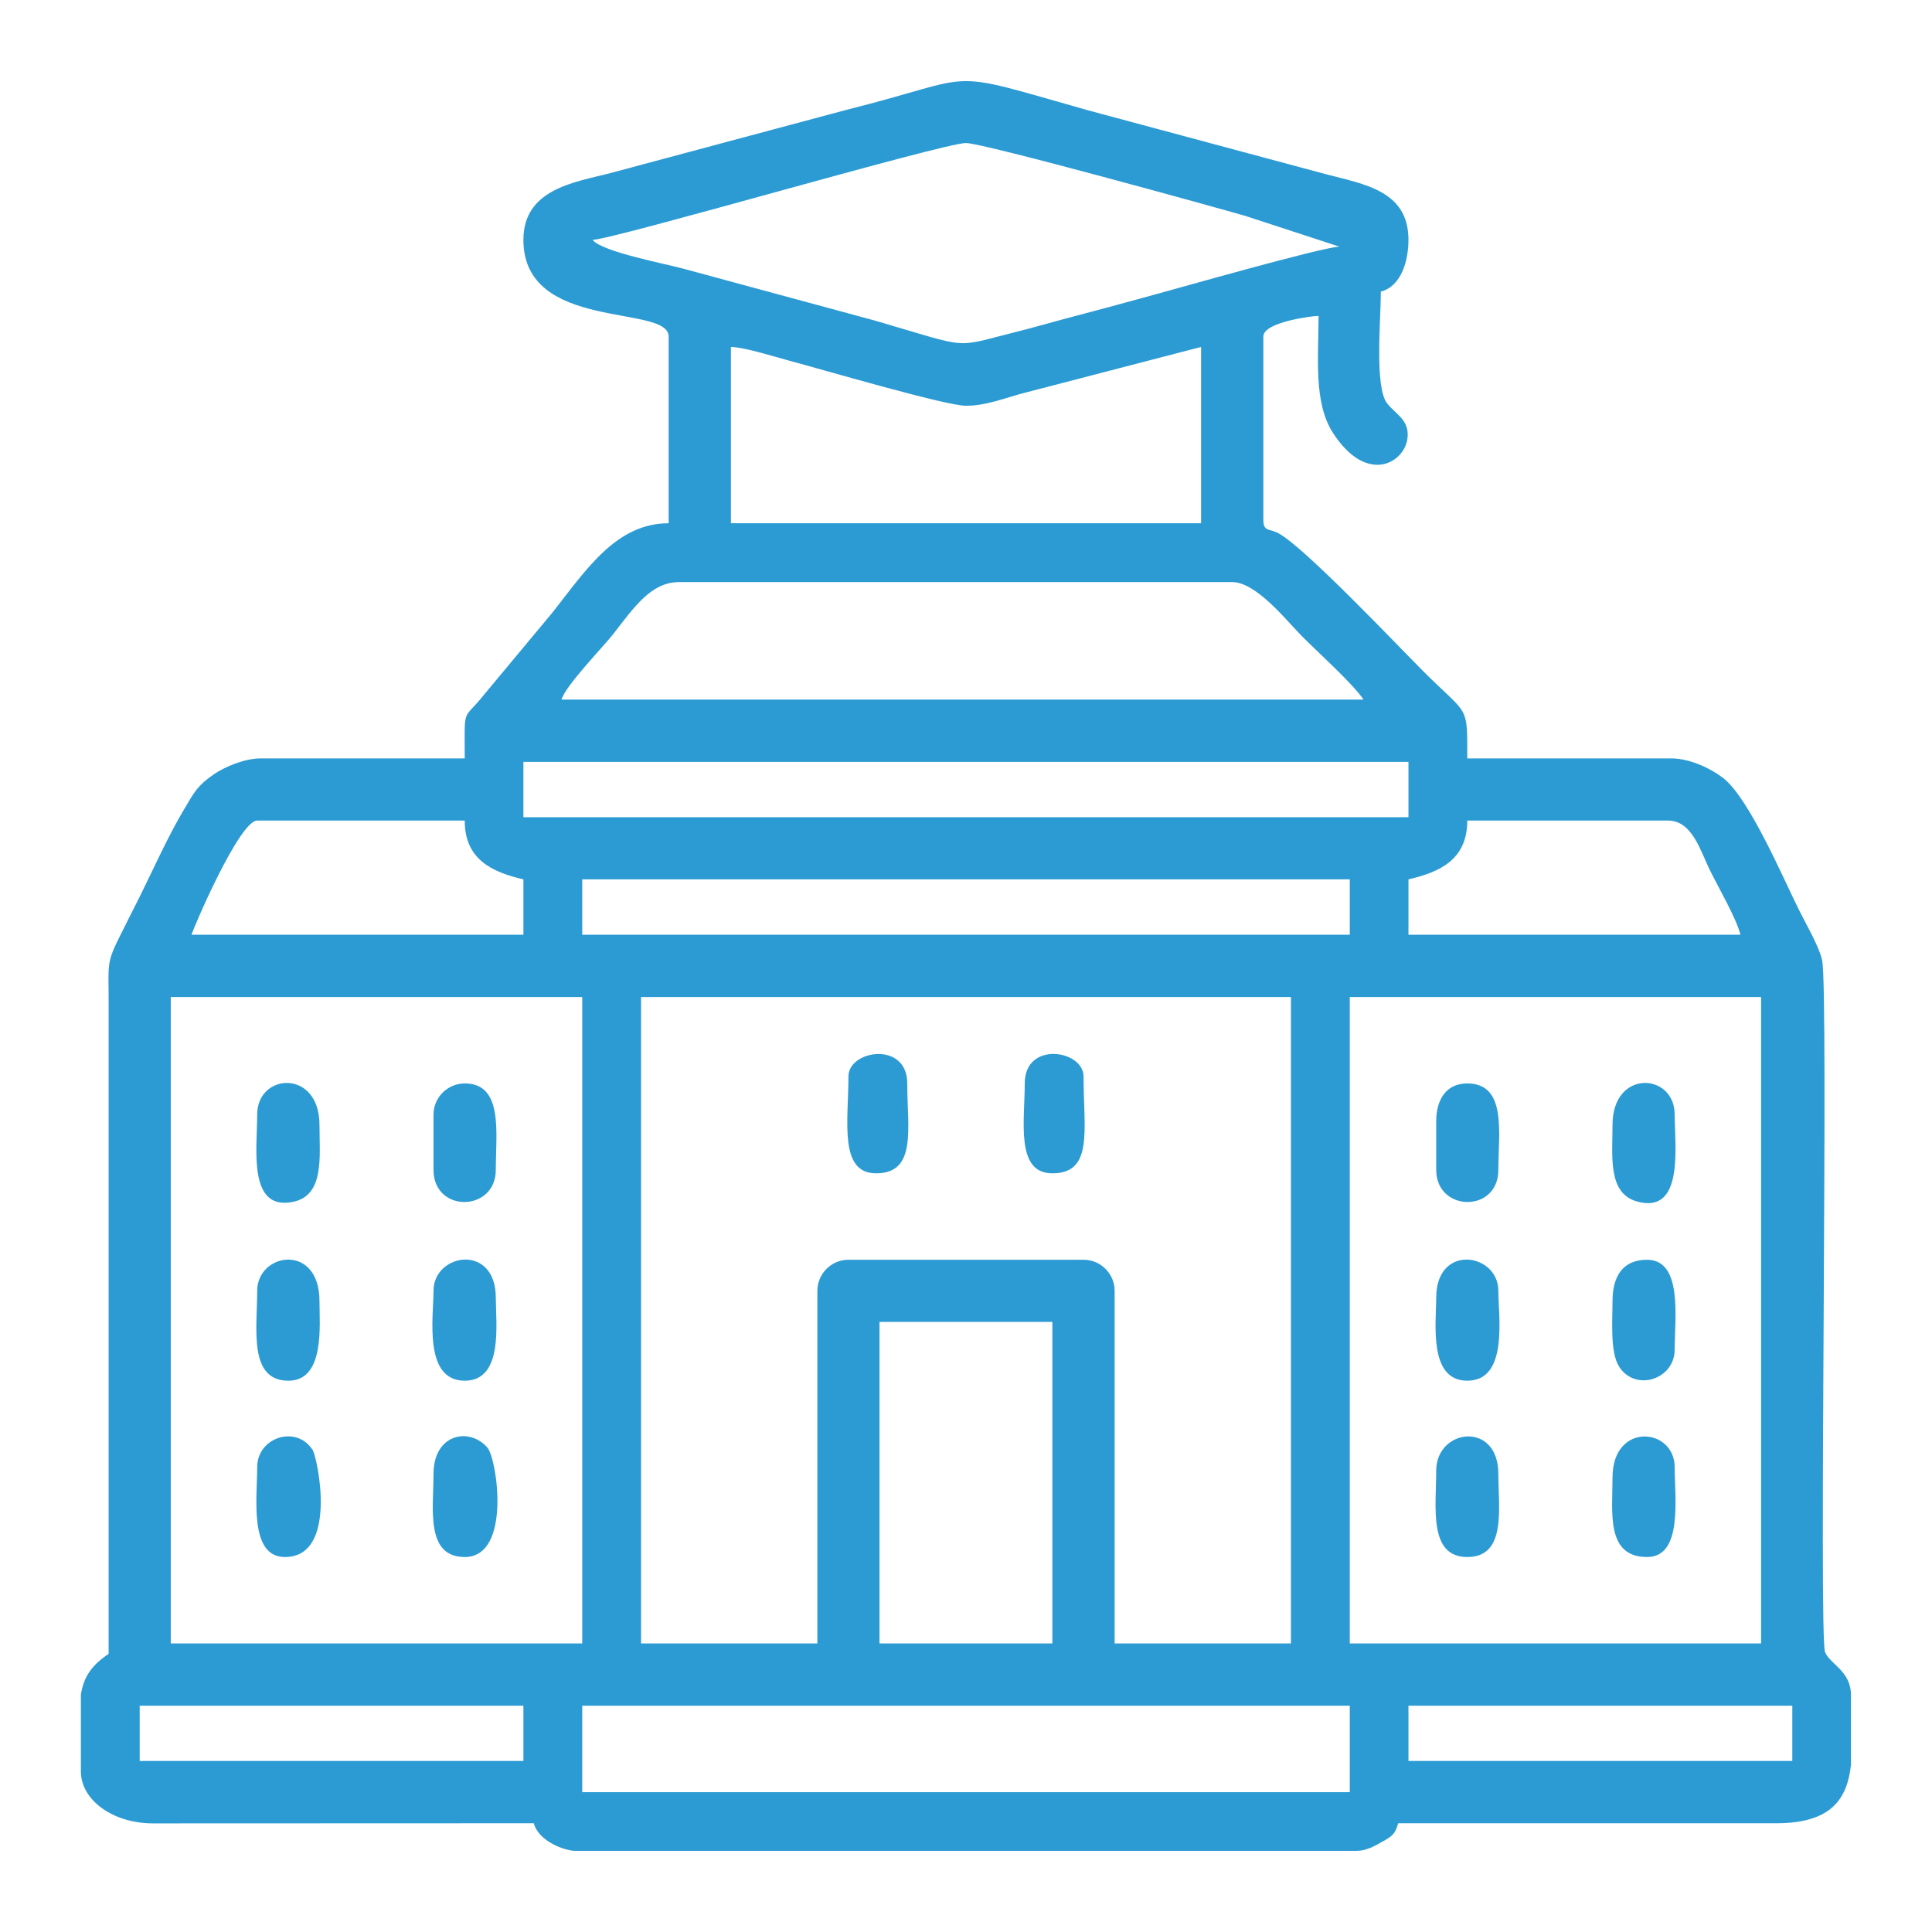 <?xml version="1.0" encoding="UTF-8"?>
<!DOCTYPE svg PUBLIC "-//W3C//DTD SVG 1.1//EN" "http://www.w3.org/Graphics/SVG/1.1/DTD/svg11.dtd">
<!-- Creator: CorelDRAW -->
<svg xmlns="http://www.w3.org/2000/svg" xml:space="preserve" width="1024px" height="1024px" version="1.1" style="shape-rendering:geometricPrecision; text-rendering:geometricPrecision; image-rendering:optimizeQuality; fill-rule:evenodd; clip-rule:evenodd"
viewBox="0 0 139.27 139.27"
 xmlns:xlink="http://www.w3.org/1999/xlink"
 xmlns:xodm="http://www.corel.com/coreldraw/odm/2003">
 <defs>
  <style type="text/css">
   <![CDATA[
    .fil1 {fill:none}
    .fil0 {fill:#2C9BD3}
   ]]>
  </style>
 </defs>
 <g id="Layer_x0020_1">
  <g id="_1966532392528">
   <path class="fil0" d="M41.97 122.96l55.33 0 0 6.23 -55.33 0 0 -6.23zm91.46 -0.75l0 4.99c-0.26,2.45 -1.39,4.26 -5.47,4.23l-27.17 0c-0.22,0.79 -0.43,0.93 -1.16,1.34 -0.52,0.3 -1.16,0.65 -1.83,0.65l-56.33 0c-0.74,0 -2.64,-0.67 -2.99,-1.99l-27.42 0.01c-2.92,0.01 -5.23,-1.68 -5.23,-3.75l0 -5.53c0.19,-1.2 0.7,-2.07 2,-2.94l0 -47.36c-0.01,-2.18 -0.12,-2.49 0.66,-4.07 0.56,-1.14 1.05,-2.09 1.58,-3.15 1,-2.01 2.04,-4.36 3.19,-6.28 0.73,-1.23 0.96,-1.73 2.18,-2.56 0.76,-0.52 2.19,-1.13 3.35,-1.13l14.71 0c0,-3.87 -0.17,-2.63 1.39,-4.59l4.98 -5.98c2.43,-3.1 4.58,-6.38 8.33,-6.38l0 -13.46c0,-2.36 -10.47,-0.31 -10.47,-6.97 0,-3.64 3.64,-4.14 6.18,-4.79l17.1 -4.58c9.99,-2.5 6.6,-3.03 17.45,0.04l17.09 4.59c2.82,0.74 5.98,1.2 5.98,4.74 0,1.42 -0.47,3.33 -1.99,3.73 0,2.03 -0.46,6.84 0.44,8.04 0.61,0.81 1.68,1.21 1.47,2.6 -0.27,1.75 -2.95,3.27 -5.36,-0.45 -1.42,-2.19 -1.04,-5.51 -1.04,-8.44 -0.5,0.01 -3.98,0.45 -3.98,1.49l0 13.21c0,0.86 0.42,0.63 1.05,0.95 1.82,0.92 8.67,8.16 10.47,9.96 3.28,3.28 3.18,2.32 3.18,6.29l14.7 0c1.41,0 2.96,0.79 3.79,1.45 1.87,1.49 4.33,7.3 5.44,9.51 0.43,0.87 1.43,2.59 1.65,3.59 0.48,2.23 -0.25,48.71 0.21,49.87 0.36,0.9 1.87,1.34 1.87,3.12zm-31.9 0.75l27.67 0 0 3.98 -27.67 0 0 -3.98zm-91.46 0l27.66 0 0 3.98 -27.66 0 0 -3.98zm87.23 -51.09l29.65 0 0 46.6 -29.65 0 0 -46.6zm-33.9 23.42l12.46 0 0 23.18 -12.46 0 0 -23.18zm-51.09 -23.42l29.66 0 0 46.6 -29.66 0 0 -46.6zm46.61 21.18l0 25.42 -12.71 0 0 -46.6 46.85 0 0 46.6 -12.71 0 0 -25.42c0,-1.23 -1.01,-2.24 -2.24,-2.24l-16.95 0c-1.23,0 -2.24,1.01 -2.24,2.24zm42.61 -29.66c2.29,-0.53 4.24,-1.44 4.24,-4.24l14.46 0c1.79,0 2.36,2.25 3.07,3.66 0.58,1.17 1.9,3.46 2.16,4.57l-23.93 0 0 -3.99zm-59.56 0l55.33 0 0 3.99 -55.33 0 0 -3.99zm-23.43 -4.24l14.96 0c0,2.8 1.95,3.71 4.23,4.24l0 3.99 -23.92 0c0.09,-0.4 3.44,-8.23 4.73,-8.23zm19.19 -4.23l63.8 0 0 3.99 -63.8 0 0 -3.99zm11.22 -12.96l39.87 0c1.76,0 3.97,2.84 5.05,3.92 1.16,1.17 3.64,3.39 4.42,4.55l-57.81 0c0.25,-0.97 3.04,-3.84 3.73,-4.73 1.5,-1.93 2.73,-3.74 4.74,-3.74zm3.74 -16.95c0.99,0.02 3.23,0.73 4.24,1 2.15,0.57 11.23,3.24 12.7,3.24 1.53,0 3.03,-0.64 4.29,-0.95l12.66 -3.29 0 12.71 -33.89 0 0 -12.71zm-9.97 -7.72c1.56,-0.04 25.26,-6.98 26.91,-6.98 1.26,0 18.42,4.75 20.16,5.26l6.76 2.21c-1.23,0.03 -11.92,3.08 -13.26,3.44 -2.29,0.63 -4.46,1.22 -6.68,1.8 -1.17,0.31 -2.09,0.59 -3.34,0.9 -4.68,1.16 -3.12,1.25 -10.2,-0.81l-13.73 -3.72c-1.13,-0.33 -5.98,-1.23 -6.62,-2.1z"/>
   <path class="fil0" d="M103.53 93.55c0,1.83 -0.57,5.98 2.24,5.98 2.98,0 2.24,-4.62 2.24,-6.48 0,-2.72 -4.48,-3.45 -4.48,0.5z"/>
   <path class="fil0" d="M31.25 93.05c0,1.86 -0.74,6.48 2.25,6.48 2.81,0 2.24,-4.15 2.24,-5.98 0,-3.95 -4.49,-3.22 -4.49,-0.5z"/>
   <path class="fil0" d="M103.53 106.01c0,2.64 -0.57,6.23 2.24,6.23 2.85,0 2.24,-3.52 2.24,-5.98 0,-3.87 -4.48,-3.28 -4.48,-0.25z"/>
   <path class="fil0" d="M116.24 106.51c0,2.5 -0.49,5.73 2.49,5.73 2.6,0 1.99,-4.28 1.99,-6.48 0,-2.85 -4.48,-3.29 -4.48,0.75z"/>
   <path class="fil0" d="M116.24 93.8c0,1.4 -0.19,3.7 0.49,4.74 1.19,1.81 3.99,0.88 3.99,-1.25 0,-2.2 0.61,-6.48 -1.99,-6.48 -1.78,0 -2.49,1.23 -2.49,2.99z"/>
   <path class="fil0" d="M31.25 106.26c0,2.46 -0.6,5.98 2.25,5.98 3.39,0 2.33,-7.07 1.64,-7.88 -1.28,-1.5 -3.89,-1.03 -3.89,1.9z"/>
   <path class="fil0" d="M18.54 93.05c0,2.7 -0.65,6.48 2.25,6.48 2.64,0 2.24,-4 2.24,-5.73 0,-4.24 -4.49,-3.51 -4.49,-0.75z"/>
   <path class="fil0" d="M18.54 105.76c0,2.2 -0.6,6.48 2,6.48 3.87,0 2.34,-7.2 1.99,-7.73 -1.19,-1.82 -3.99,-0.89 -3.99,1.25z"/>
   <path class="fil0" d="M103.53 80.84l0 3.49c0,3.05 4.48,3.13 4.48,0 0,-2.63 0.64,-6.23 -2.24,-6.23 -1.53,0 -2.24,1.18 -2.24,2.74z"/>
   <path class="fil0" d="M31.25 80.34l0 3.99c0,3.13 4.49,3.05 4.49,0 0,-2.64 0.57,-6.23 -2.24,-6.23 -1.23,0 -2.25,1.01 -2.25,2.24z"/>
   <path class="fil0" d="M18.54 80.34c0,2.44 -0.69,6.96 2.57,6.3 2.3,-0.46 1.92,-3.27 1.92,-5.55 0,-4.05 -4.49,-3.76 -4.49,-0.75z"/>
   <path class="fil0" d="M116.24 81.09c0,2.22 -0.36,4.9 1.73,5.51 3.47,1.01 2.75,-4.04 2.75,-6.26 0,-3.01 -4.48,-3.3 -4.48,0.75z"/>
   <path class="fil0" d="M73.87 78.1c0,2.72 -0.68,6.48 1.99,6.48 2.98,0 2.25,-3.12 2.25,-6.98 0,-1.91 -4.24,-2.59 -4.24,0.5z"/>
   <path class="fil0" d="M61.16 77.6c0,3.2 -0.7,6.98 1.99,6.98 2.97,0 2.25,-3.24 2.25,-6.48 0,-3.07 -4.24,-2.42 -4.24,-0.5z"/>
  </g>
  <rect class="fil1" width="139.27" height="139.27"/>
 </g>
</svg>
